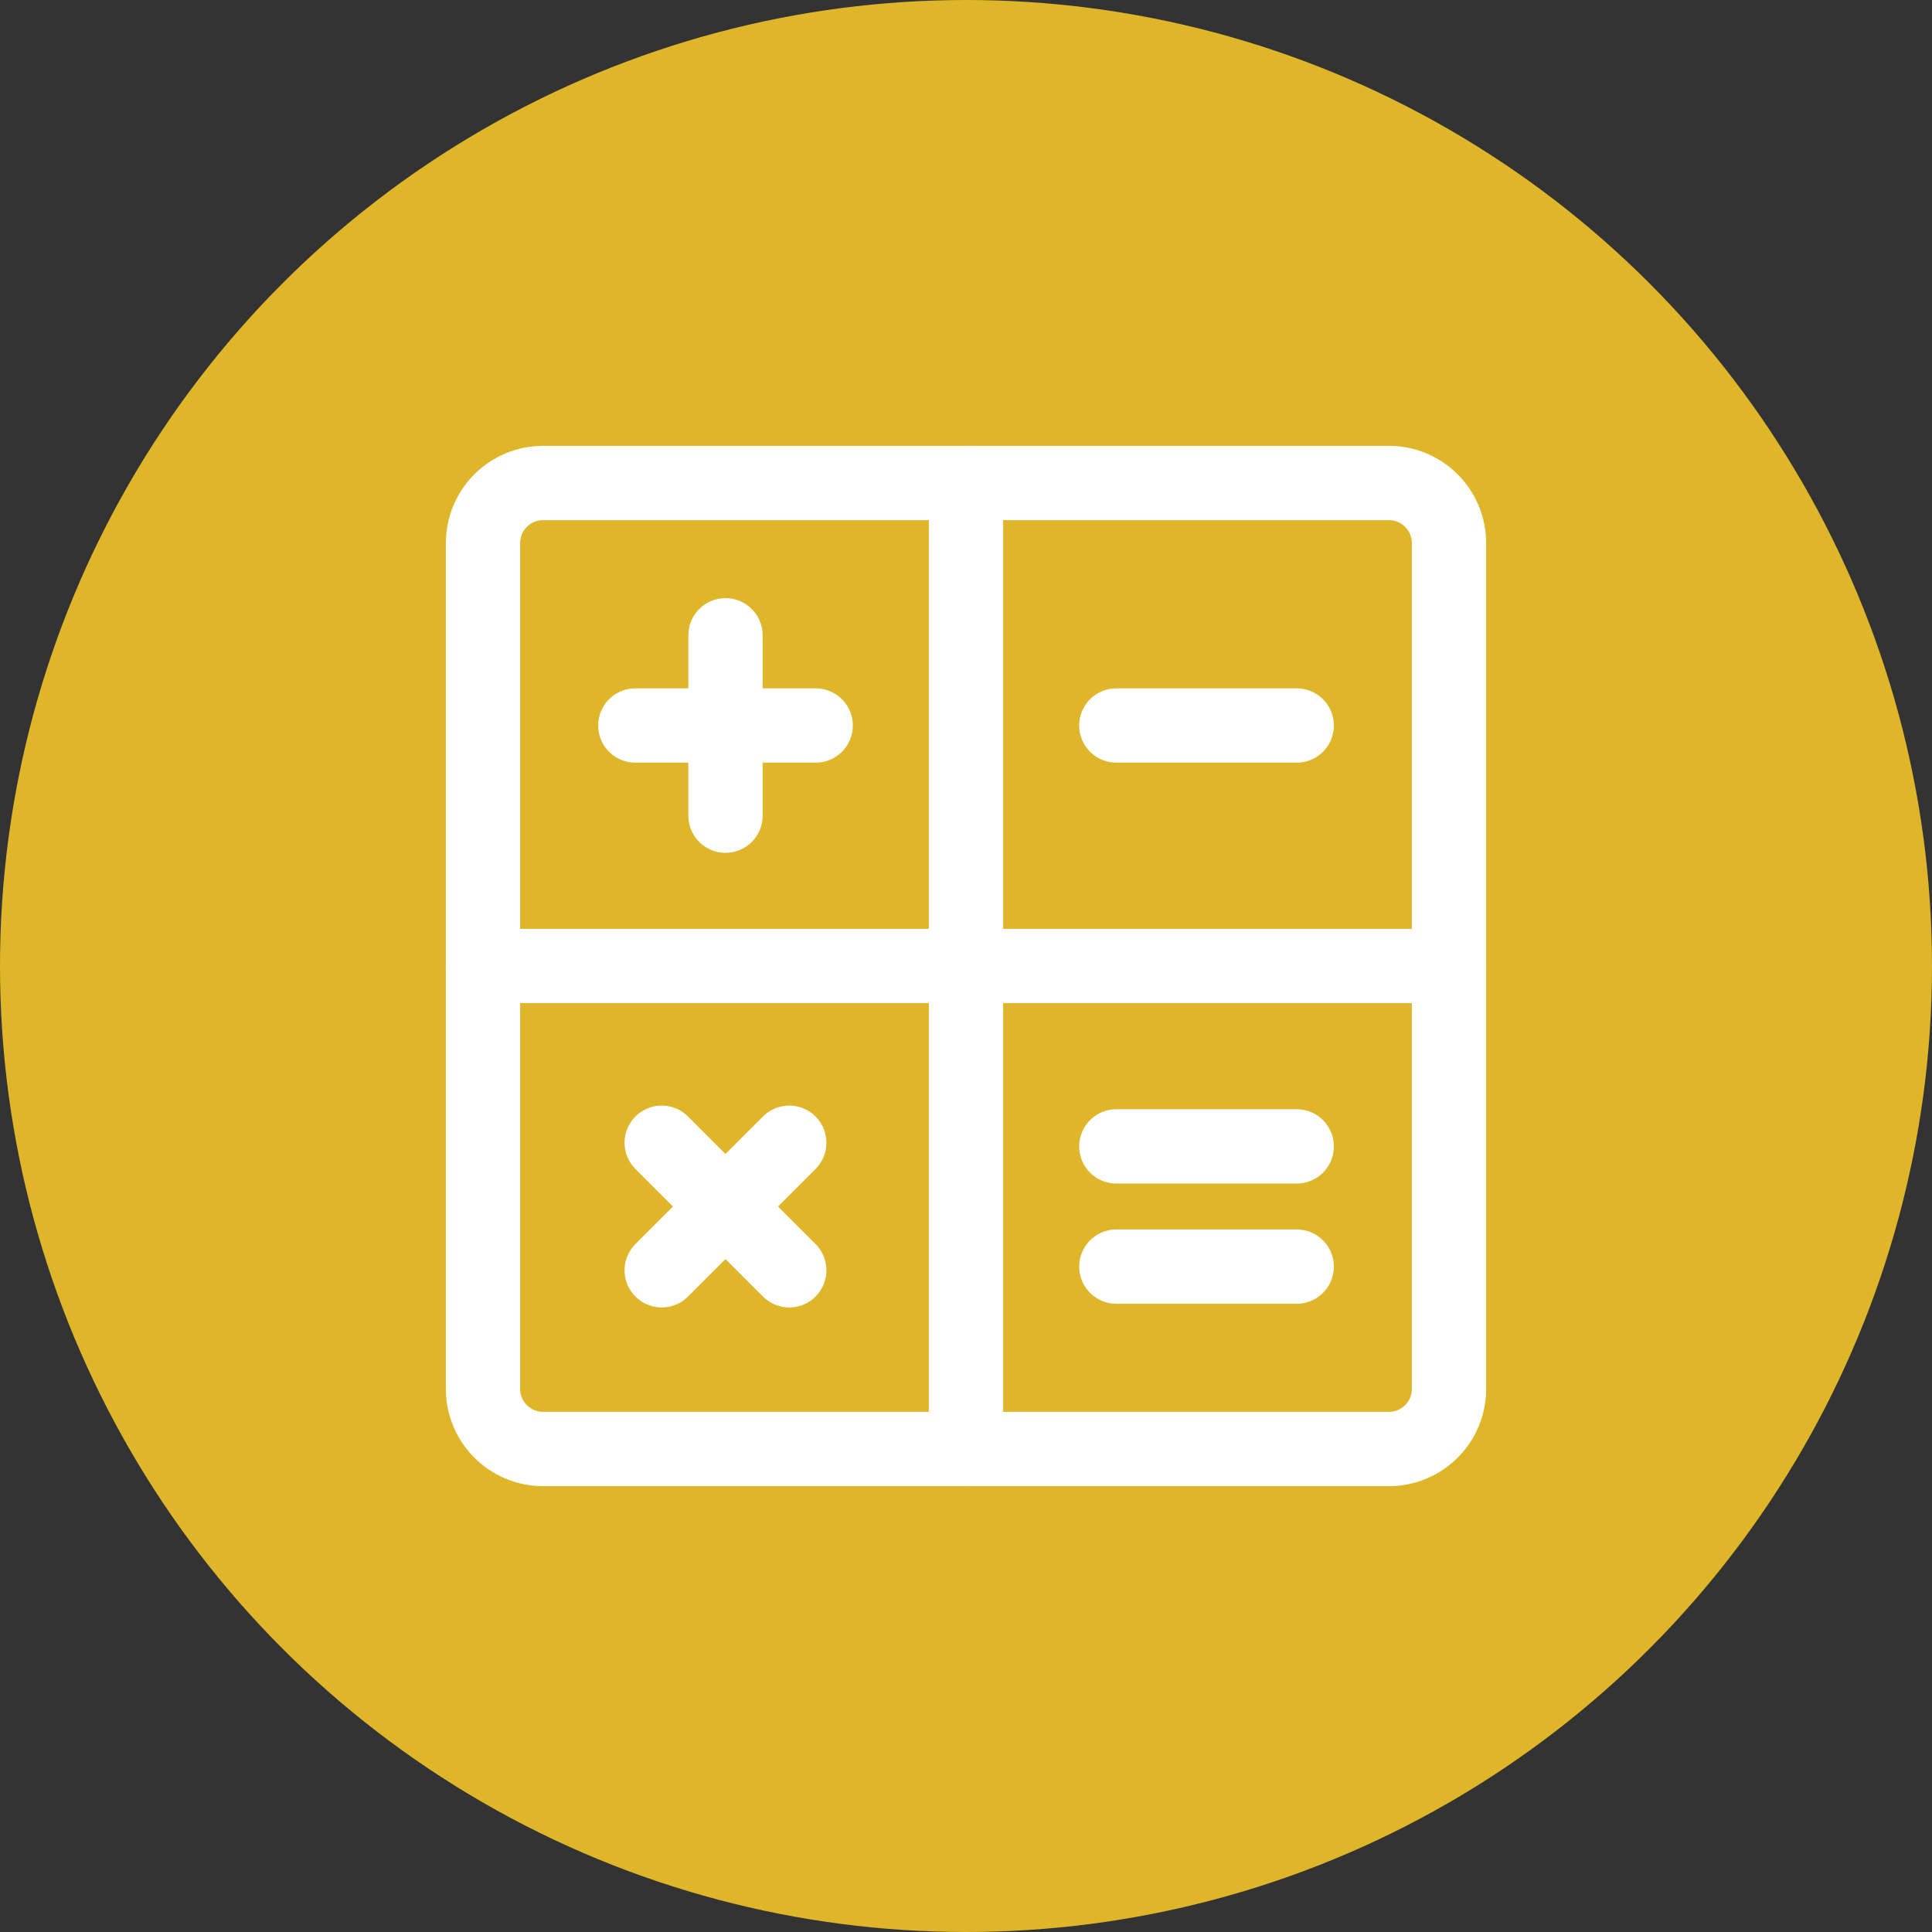 <svg width="52" height="52" viewBox="0 0 52 52" fill="none" xmlns="http://www.w3.org/2000/svg">
<rect x="0" y="0" width="52" height="52" fill="#333333" stroke="none"/>
<circle cx="26" cy="26" r="26" fill="#DFB529"/>
<path d="M37.382 39H14.618C13.725 39 13 38.276 13 37.382V14.618C13 13.725 13.725 13 14.618 13H37.382C38.276 13 39 13.725 39 14.618V37.382C39 38.276 38.276 39 37.382 39Z" stroke="white" stroke-width="2" stroke-miterlimit="10" stroke-linecap="round" stroke-linejoin="round"/>
<path d="M26 13V39" stroke="white" stroke-width="2" stroke-miterlimit="10" stroke-linecap="round" stroke-linejoin="round"/>
<path d="M13 26H39" stroke="white" stroke-width="2" stroke-miterlimit="10" stroke-linecap="round" stroke-linejoin="round"/>
<path d="M19.527 17.099V21.954" stroke="white" stroke-width="2" stroke-miterlimit="10" stroke-linecap="round" stroke-linejoin="round"/>
<path d="M17.1 19.527H21.954" stroke="white" stroke-width="2" stroke-miterlimit="10" stroke-linecap="round" stroke-linejoin="round"/>
<path d="M17.81 30.757L21.243 34.19" stroke="white" stroke-width="2" stroke-miterlimit="10" stroke-linecap="round" stroke-linejoin="round"/>
<path d="M17.81 34.19L21.243 30.757" stroke="white" stroke-width="2" stroke-miterlimit="10" stroke-linecap="round" stroke-linejoin="round"/>
<path d="M30.046 30.855H34.901" stroke="white" stroke-width="2" stroke-miterlimit="10" stroke-linecap="round" stroke-linejoin="round"/>
<path d="M30.046 34.091H34.901" stroke="white" stroke-width="2" stroke-miterlimit="10" stroke-linecap="round" stroke-linejoin="round"/>
<path d="M30.046 19.527H34.901" stroke="white" stroke-width="2" stroke-miterlimit="10" stroke-linecap="round" stroke-linejoin="round"/>
</svg>
